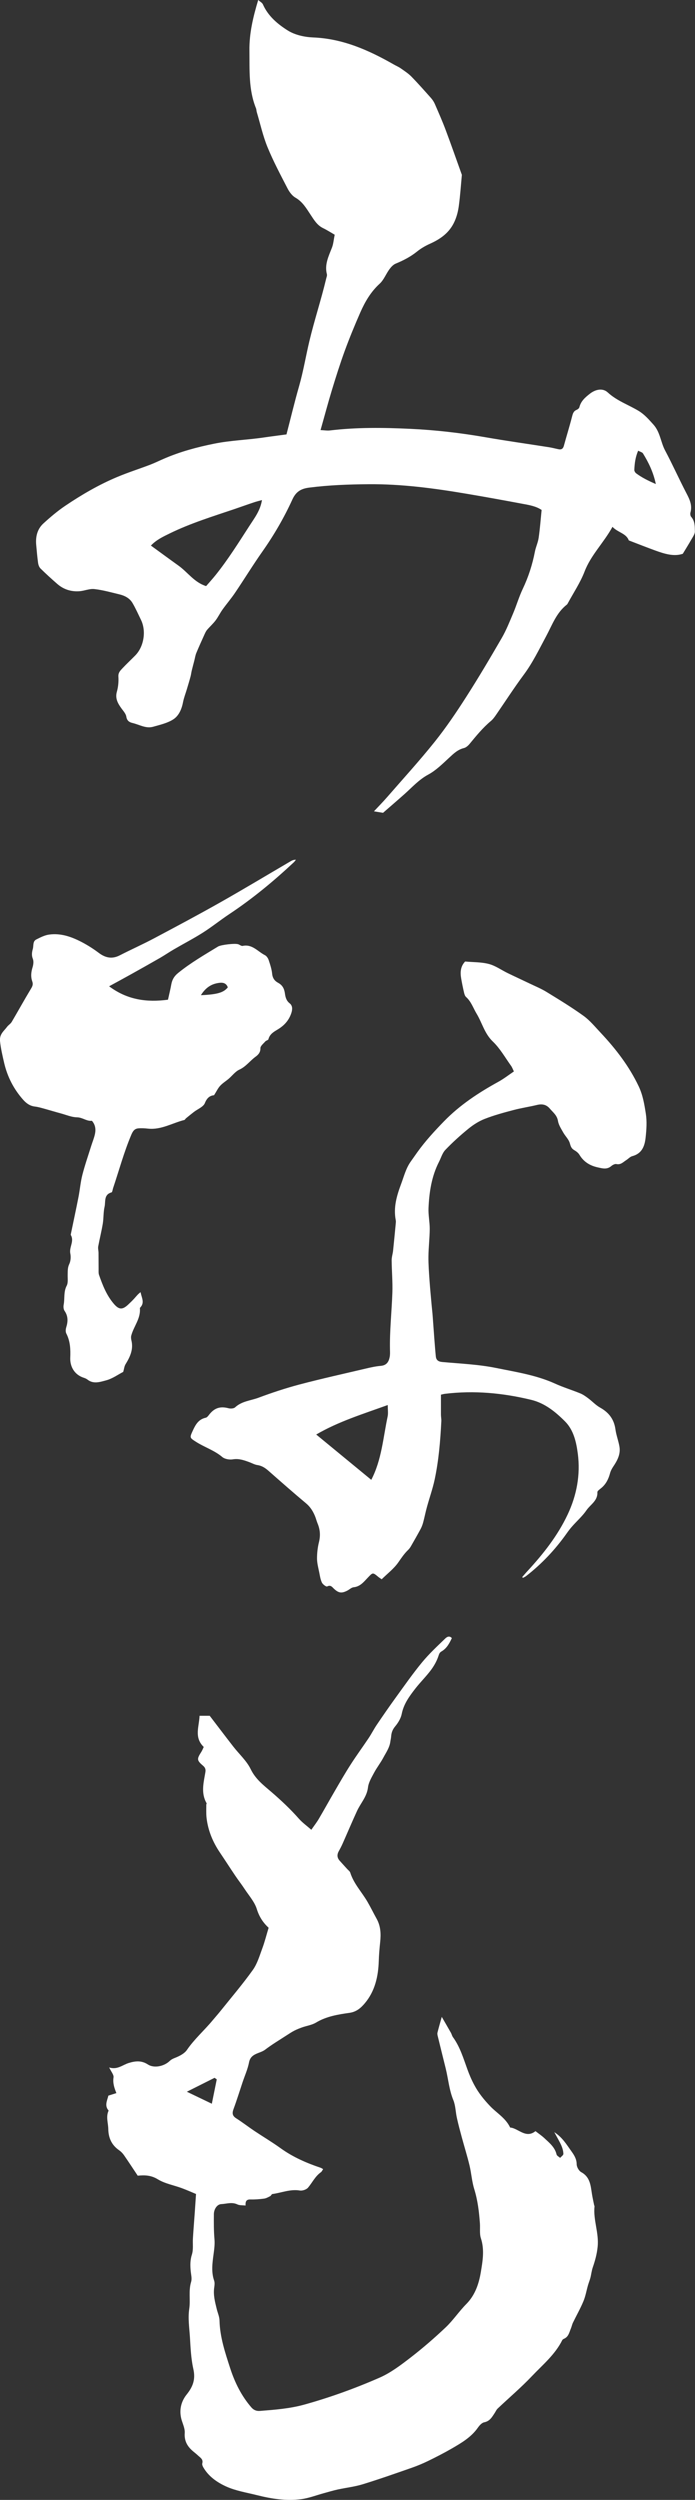 <?xml version="1.0" encoding="UTF-8"?>
<svg id="_レイヤー_2" data-name="レイヤー_2" xmlns="http://www.w3.org/2000/svg" viewBox="0 0 177.27 637.51">
  <rect x="0" y="0" width="177.27" height="637.51" fill="#333333" stroke="none"/>
  <defs>
    <style>
      .cls-1 {
        fill: #fff;
      }
    </style>
  </defs>
  <g id="_レイヤー_1-2" data-name="レイヤー_1">
    <g>
      <path class="cls-1" d="M62.63,562.44c-.76-.09-1.51-.01-2.09-.29-1.39-.66-2.75-.14-4.12-.07-1.02.05-1.86,1.24-1.87,2.58-.02,2.11-.03,4.23.15,6.33.12,1.36-.06,2.62-.24,3.95-.29,2.17-.61,4.45.16,6.66.18.52.1,1.18.02,1.75-.28,1.89.2,3.68.64,5.48.24.98.69,1.96.71,2.94.1,4.22,1.43,8.17,2.7,12.1,1.18,3.65,2.87,7.11,5.43,10.06.59.68,1.3.96,2.18.89,3.8-.3,7.59-.58,11.31-1.61,6.58-1.83,12.99-4.15,19.22-6.88,2.83-1.24,5.4-3.2,7.88-5.11,3.12-2.41,6.11-5,8.97-7.71,1.91-1.81,3.4-4.07,5.26-5.95,2.26-2.28,3.21-5.19,3.7-8.12.47-2.81.98-5.73.02-8.65-.38-1.17-.16-2.53-.25-3.79-.21-2.96-.56-5.87-1.44-8.73-.61-1.95-.73-4.05-1.21-6.05-.58-2.42-1.33-4.8-1.98-7.21-.44-1.63-.88-3.26-1.24-4.9-.34-1.51-.34-3.15-.91-4.55-1.08-2.63-1.29-5.44-1.96-8.14-.67-2.7-1.34-5.4-2-8.11-.08-.32-.16-.68-.08-.98.31-1.26.68-2.51,1.09-4,.81,1.4,1.58,2.73,2.34,4.07.2.35.27.78.51,1.1,1.79,2.46,2.65,5.35,3.66,8.14.5,1.39,1.06,2.71,1.76,4.02,1.09,2.06,2.5,3.8,4.11,5.48,1.65,1.73,3.89,2.96,5.06,5.41,2.07.16,3.98,2.92,6.46.92.73.57,1.55,1.12,2.26,1.78,1.28,1.2,2.69,2.31,3.12,4.17.08.34.6.58.91.87.29-.34.84-.69.83-1.02-.02-.72-.23-1.47-.52-2.14-.47-1.05-1.07-2.04-1.8-3.4,2.1,1.36,3.14,3.18,4.34,4.84.71.99,1.36,1.98,1.37,3.34,0,.7.56,1.69,1.16,2.02,2.3,1.25,2.4,3.45,2.74,5.59.15.93.35,1.84.54,2.76.03.13.12.27.11.39-.36,3.46,1.16,6.75.8,10.28-.19,1.87-.65,3.54-1.24,5.25-.3.87-.39,1.81-.62,2.7-.17.64-.43,1.25-.61,1.89-.39,1.35-.62,2.77-1.16,4.06-.78,1.87-1.79,3.64-2.67,5.46-.23.47-.32,1-.53,1.49-.41.98-.59,2.11-1.74,2.61-.18.08-.39.21-.47.38-1.84,3.69-5,6.28-7.75,9.18-2.75,2.9-5.82,5.5-8.72,8.25-.33.31-.51.77-.77,1.16-.67,1.01-1.23,2.06-2.65,2.34-.63.12-1.24.82-1.65,1.41-1.69,2.4-4.14,3.83-6.58,5.25-1.99,1.15-4.04,2.2-6.11,3.21-1.34.65-2.73,1.23-4.13,1.72-4.15,1.45-8.29,2.91-12.48,4.2-2.07.64-4.26.88-6.39,1.34-1.2.26-2.37.62-3.55.94-1.94.53-3.86,1.28-5.84,1.54-3.8.5-7.57-.11-11.27-1.04-2.63-.66-5.38-1.09-7.82-2.2-2.32-1.05-4.53-2.58-5.87-4.95-.16-.28-.3-.68-.22-.96.28-1.04-.51-1.44-1.07-1.97-.39-.37-.81-.7-1.22-1.04-1.47-1.22-2.34-2.64-2.19-4.71.08-1.03-.41-2.12-.74-3.16-.78-2.47-.27-4.8,1.25-6.69,1.61-2.01,2.28-3.87,1.68-6.52-.58-2.59-.7-5.32-.86-8.01-.15-2.44-.54-4.86-.18-7.29.34-2.28-.22-4.6.48-6.88.26-.84-.02-1.86-.11-2.79-.13-1.41-.15-2.75.31-4.18.41-1.28.17-2.77.26-4.16.13-2.14.31-4.28.46-6.42.11-1.54.21-3.07.33-4.86-1.16-.48-2.39-1.04-3.65-1.5-2.04-.75-4.29-1.14-6.1-2.25-1.68-1.03-3.27-1.11-5.12-.92-1.17-1.76-2.32-3.52-3.51-5.24-.34-.49-.79-.94-1.28-1.28-1.89-1.32-2.69-3.16-2.72-5.4-.03-1.56-.65-3.13.09-4.68-1.11-1.26-.38-2.53-.06-3.82.65-.2,1.27-.4,2.04-.64-.56-1.37-.95-2.6-.73-4.01.1-.66-.6-1.44-1.11-2.53,2.09.67,3.42-.67,5.02-1.15,1.68-.51,3.23-.67,4.85.39,1.53,1,4.08.52,5.55-.88.46-.44.9-.62,1.48-.85,1.09-.44,2.31-1.07,2.94-1.99,1.89-2.76,4.4-4.95,6.51-7.49.68-.82,1.4-1.62,2.07-2.46,2.76-3.45,5.64-6.82,8.21-10.42,1.16-1.62,1.74-3.67,2.45-5.58.61-1.64,1.03-3.36,1.59-5.19-1.36-1.25-2.39-2.76-3.01-4.76-.58-1.87-2.04-3.48-3.15-5.18-.74-1.13-1.58-2.19-2.33-3.31-1.33-1.97-2.61-3.97-3.94-5.94-1.81-2.68-3.02-5.59-3.4-8.81-.13-1.12-.06-2.27-.07-3.4,0-.12.13-.29.08-.36-1.5-2.59-.76-5.26-.31-7.93.11-.64-.01-1.14-.58-1.62-1.63-1.39-1.63-1.72-.46-3.54.25-.39.42-.85.62-1.26-2.54-2.44-1.15-5.26-1.07-7.95h2.59c2,2.61,3.99,5.25,6.02,7.86,1.5,1.93,3.42,3.64,4.45,5.78,1.24,2.56,3.32,4.11,5.3,5.82,2.48,2.14,4.84,4.36,7,6.81.88.99,1.99,1.78,3.15,2.8.74-1.07,1.4-1.91,1.93-2.82,1.37-2.33,2.67-4.69,4.03-7.02,1.33-2.29,2.65-4.59,4.08-6.81,1.46-2.28,3.06-4.46,4.56-6.7.75-1.12,1.36-2.34,2.12-3.46,1.59-2.35,3.2-4.68,4.86-6.97,2.19-3.02,4.32-6.08,6.69-8.95,1.79-2.17,3.87-4.1,5.89-6.05.33-.32,1.01-.85,1.68-.1-.62,1.33-1.3,2.63-2.66,3.41-.5.29-.6.69-.79,1.25-.42,1.24-1.1,2.44-1.89,3.5-1.22,1.63-2.69,3.07-3.94,4.67-1.52,1.96-2.99,3.93-3.5,6.49-.22,1.13-.91,2.27-1.66,3.17-.67.8-.97,1.59-1.04,2.57-.03.46-.15.91-.21,1.36-.2,1.51-1.07,2.73-1.76,4.02-.72,1.36-1.69,2.58-2.41,3.94-.63,1.18-1.38,2.43-1.53,3.71-.28,2.36-1.87,3.99-2.79,5.98-1.26,2.74-2.43,5.52-3.65,8.27-.3.68-.65,1.35-1.01,2-.49.88-.44,1.68.23,2.43.63.71,1.28,1.41,1.92,2.12.27.3.67.57.78.92.89,2.84,2.97,4.97,4.41,7.47.82,1.41,1.53,2.88,2.32,4.3,1.04,1.87,1.12,3.86.9,5.93-.17,1.61-.31,3.24-.36,4.86-.12,3.94-.99,7.69-3.54,10.73-.92,1.09-2.06,2.2-3.91,2.46-2.92.41-5.91.89-8.56,2.49-1.04.62-2.34.8-3.51,1.21-.67.24-1.34.5-1.97.82-.66.34-1.29.75-1.92,1.16-1.87,1.22-3.81,2.37-5.58,3.72-1.37,1.04-3.65.86-4.1,3.24-.33,1.71-1.07,3.34-1.63,5.01-.77,2.3-1.48,4.61-2.32,6.88-.38,1.03-.34,1.72.66,2.36,1.6,1.02,3.11,2.19,4.69,3.25,2.2,1.47,4.48,2.82,6.63,4.37,3.13,2.26,6.6,3.78,10.23,5,.19.06.35.19.64.35-.2.29-.33.62-.57.79-1.45,1.02-2.18,2.62-3.27,3.92-.42.5-1.44.85-2.1.74-2.45-.4-4.68.58-7.01.9-.2.03-.33.43-.55.54-.51.26-1.03.56-1.58.63-1.14.15-2.31.24-3.46.21-1.13-.03-1.3.6-1.24,1.58ZM55.29,530.27c-.19-.13-.37-.26-.56-.4-2.23,1.12-4.46,2.24-7.07,3.55,2.26,1.09,4.18,2.01,6.37,3.06.46-2.3.86-4.26,1.26-6.22Z"/>
      <path class="cls-1" d="M73.07,110.79c1.08-4.15,2.06-8.29,3.24-12.39,1.07-3.75,1.7-7.61,2.6-11.39,1.27-5.34,3-10.55,4.27-15.88.09-.4.29-.84.2-1.2-.64-2.49.45-4.6,1.3-6.8.36-.94.43-1.99.69-3.27-.92-.53-1.93-1.18-3-1.7-1.5-.74-2.29-2.11-3.15-3.4-1.09-1.64-2.04-3.31-3.86-4.35-.83-.48-1.53-1.42-1.99-2.3-1.8-3.49-3.65-6.96-5.14-10.59-1.17-2.86-1.84-5.94-2.73-8.92-.1-.33-.08-.69-.21-1-1.92-4.75-1.61-9.76-1.67-14.72-.06-4.36.94-8.55,2.24-12.88.46.42,1.01.69,1.2,1.12,1.32,2.99,3.77,5.04,6.35,6.66,1.82,1.14,4.26,1.68,6.45,1.77,7.57.3,14.18,3.24,20.59,6.9.59.34,1.23.6,1.78.99.94.66,1.93,1.3,2.72,2.11,1.71,1.75,3.33,3.59,4.96,5.42.4.45.76.99,1,1.54.97,2.24,1.96,4.47,2.81,6.76,1.37,3.65,2.65,7.33,3.97,11,.05.13.12.26.11.39-.24,2.61-.42,5.24-.77,7.84-.18,1.33-.49,2.62-1.06,3.91-1.29,2.92-3.58,4.53-6.34,5.77-1.15.52-2.27,1.17-3.25,1.96-1.66,1.34-3.49,2.28-5.45,3.09-.63.26-1.18.86-1.6,1.43-.88,1.2-1.43,2.72-2.49,3.69-2.27,2.07-3.74,4.61-4.94,7.33-1.41,3.22-2.75,6.47-3.96,9.77-1.2,3.3-2.26,6.65-3.28,10.01-1,3.29-1.88,6.62-2.9,10.22.98.04,1.71.18,2.41.09,6.81-.82,13.63-.73,20.47-.41,6.42.3,12.77,1.03,19.09,2.13,5.44.95,10.91,1.71,16.36,2.57.81.13,1.6.35,2.41.51.72.14,1.13-.15,1.33-.9.67-2.47,1.44-4.91,2.07-7.39.2-.77.36-1.42,1.17-1.76.29-.12.65-.4.71-.67.39-1.57,1.49-2.52,2.7-3.46,1.39-1.08,3.23-1.52,4.54-.31,2.33,2.15,5.26,3.13,7.88,4.71,1.5.91,2.61,2.2,3.78,3.5,1.73,1.94,1.83,4.47,2.97,6.6,1.88,3.54,3.52,7.21,5.37,10.77.84,1.61,1.62,3.15,1.09,5.04-.09.33-.03.87.19,1.11.96,1.08.91,2.44.94,3.69.02.69-.53,1.43-.91,2.1-.63,1.12-1.32,2.21-2.17,3.62-2.21.77-4.61.04-6.99-.82-2.24-.82-4.46-1.69-6.79-2.59-.64-1.81-2.79-2-4.16-3.46-2.25,4.1-5.5,7.18-7.12,11.41-1.09,2.83-2.83,5.41-4.28,8.1-.06.12-.14.25-.24.33-2.67,2.07-3.74,5.19-5.26,8.02-1.8,3.35-3.44,6.78-5.73,9.86-2.47,3.33-4.72,6.83-7.08,10.25-.39.56-.8,1.13-1.32,1.56-2.05,1.72-3.72,3.77-5.41,5.82-.38.46-.92.94-1.46,1.07-1.55.38-2.59,1.38-3.7,2.41-1.7,1.57-3.39,3.27-5.39,4.35-2.41,1.3-4.13,3.26-6.1,5.01-1.88,1.67-3.78,3.3-5.43,4.74-.9-.15-1.52-.25-2.32-.38,1.08-1.16,2.28-2.37,3.4-3.66,4.07-4.68,8.25-9.26,12.12-14.1,2.89-3.62,5.5-7.48,8-11.39,3.16-4.93,6.14-9.98,9.08-15.05,1.15-1.99,2-4.15,2.9-6.27.87-2.06,1.5-4.24,2.46-6.26,1.45-3.05,2.46-6.2,3.1-9.51.23-1.18.78-2.31.95-3.49.34-2.32.51-4.66.76-7.12-1.36-.93-3.04-1.24-4.69-1.54-4.8-.9-9.6-1.78-14.42-2.59-8.27-1.4-16.57-2.51-25-2.44-5.06.04-10.09.22-15.12.86-2.09.26-3.41.98-4.35,3.05-2.12,4.64-4.68,9.05-7.63,13.24-2.42,3.44-4.62,7.04-6.98,10.53-.99,1.47-2.16,2.83-3.19,4.27-.65.9-1.13,1.93-1.8,2.81-.65.85-1.46,1.57-2.16,2.39-.29.35-.49.8-.68,1.22-.7,1.55-1.41,3.11-2.06,4.68-.25.61-.34,1.29-.51,1.94-.22.84-.44,1.68-.65,2.53-.12.49-.17,1-.3,1.49-.29,1.09-.62,2.16-.94,3.24-.32,1.09-.75,2.16-.97,3.27-.34,1.8-1.06,3.53-2.52,4.46-1.5.96-3.37,1.37-5.12,1.87-1.87.53-3.53-.56-5.27-.96-.78-.18-1.41-.56-1.57-1.61-.11-.74-.75-1.43-1.23-2.09-.94-1.3-1.67-2.56-1.17-4.31.34-1.21.46-2.54.38-3.8-.07-1.01.47-1.53,1.01-2.11,1.07-1.14,2.21-2.2,3.3-3.31,2.21-2.25,2.84-6.24,1.44-9.09-.71-1.45-1.36-2.94-2.18-4.32-.73-1.21-1.98-1.84-3.32-2.16-2.11-.51-4.23-1.11-6.38-1.35-1.24-.14-2.54.46-3.82.55-2.1.15-4.02-.45-5.63-1.85-1.47-1.28-2.91-2.59-4.3-3.96-.34-.34-.54-.93-.61-1.43-.21-1.54-.34-3.09-.48-4.64-.18-2.07.3-4,1.85-5.41,1.76-1.61,3.6-3.17,5.57-4.5,4.18-2.82,8.54-5.36,13.2-7.32,2.75-1.16,5.61-2.07,8.4-3.13,1.21-.46,2.37-1.04,3.56-1.55,4.13-1.79,8.43-2.95,12.86-3.84,4.15-.84,8.36-.95,12.51-1.56,1.89-.28,3.78-.51,5.82-.79ZM52.57,149.47c.84-.97,1.66-1.87,2.43-2.83,3.2-3.99,5.9-8.33,8.67-12.61,1.26-1.96,2.73-3.83,3.15-6.51-.8.23-1.44.38-2.06.59-1.65.55-3.29,1.14-4.93,1.7-5.59,1.89-11.25,3.63-16.56,6.23-1.65.81-3.38,1.61-4.78,3.09,2.45,1.78,4.74,3.47,7.06,5.13,2.34,1.68,4.02,4.28,7.04,5.21ZM167.28,123.43c-.66-3.09-1.86-5.49-3.27-7.79-.2-.32-.74-.43-1.24-.71-.72,1.69-.91,3.29-.98,4.91-.01.28.22.68.46.86,1.45,1.08,3.05,1.88,5.03,2.74Z"/>
      <path class="cls-1" d="M133.18,402.19c.47-.53.92-1.08,1.41-1.6,4.01-4.35,7.65-8.97,10.19-14.35,2.33-4.93,3.3-10.19,2.6-15.53-.38-2.88-1.03-6-3.27-8.24-2.46-2.46-5.16-4.66-8.65-5.5-7.23-1.75-14.55-2.43-21.97-1.53-.26.03-.51.11-1.02.22,0,1.7,0,3.39,0,5.09,0,.54.12,1.09.1,1.63-.25,5.01-.66,10-1.7,14.91-.51,2.38-1.34,4.7-1.98,7.05-.36,1.29-.61,2.62-.96,3.91-.16.59-.38,1.17-.67,1.71-.79,1.46-1.61,2.9-2.44,4.34-.2.34-.43.68-.72.95-.98.94-1.71,2.03-2.48,3.14-1.13,1.64-2.81,2.91-4.27,4.35-.45-.32-.67-.45-.87-.62-1.44-1.2-1.39-1.13-2.71.25-.99,1.04-1.91,2.24-3.57,2.4-.56.06-1.06.57-1.6.85-1.46.76-2.24.64-3.43-.48-.47-.45-.84-1.04-1.73-.57-.22.12-1.09-.51-1.32-.97-.38-.78-.51-1.68-.68-2.55-.24-1.19-.57-2.4-.58-3.6,0-1.4.16-2.84.5-4.2.41-1.67.29-3.21-.36-4.76-.26-.63-.41-1.3-.68-1.93-.51-1.2-1.16-2.26-2.2-3.14-3.25-2.72-6.43-5.52-9.61-8.32-.84-.74-1.7-1.32-2.85-1.49-.72-.1-1.4-.5-2.11-.76-1.33-.48-2.62-.95-4.14-.7-.86.14-2.07-.05-2.71-.59-2.02-1.71-4.54-2.49-6.71-3.88-1.65-1.06-1.64-1.03-.8-2.88.69-1.51,1.47-2.88,3.29-3.26.29-.06.56-.38.76-.64,1.38-1.85,2.89-2.35,5.04-1.78.52.14,1.34.09,1.69-.23,1.7-1.58,3.96-1.71,5.96-2.45,3.43-1.28,6.93-2.44,10.47-3.38,5.61-1.48,11.27-2.73,16.92-4.06,1.26-.3,2.54-.58,3.83-.69,1.44-.13,2-1.01,2.24-2.22.12-.6.1-1.23.08-1.84-.1-4.86.44-9.7.61-14.55.1-2.77-.16-5.55-.18-8.33,0-.8.27-1.6.36-2.4.24-2.27.45-4.54.67-6.81.03-.34.08-.7.01-1.02-.63-3.26.27-6.26,1.39-9.26.71-1.9,1.2-3.9,2.39-5.6.58-.83,1.16-1.65,1.75-2.48,2.03-2.83,4.38-5.38,6.8-7.87,4.04-4.15,8.81-7.29,13.85-10.06,1.36-.75,2.59-1.71,3.96-2.64-.3-.6-.45-1.05-.71-1.41-1.51-2.1-2.81-4.44-4.65-6.2-2.13-2.03-2.73-4.75-4.14-7.09-.87-1.44-1.38-3.1-2.7-4.28-.28-.25-.42-.71-.51-1.09-.28-1.19-.52-2.38-.73-3.58-.28-1.59-.21-3.12,1-4.38,2.03.19,4.12.12,6.06.63,1.67.44,3.17,1.53,4.76,2.31,1.83.89,3.69,1.74,5.52,2.62,1.47.71,3,1.33,4.39,2.18,3.2,1.96,6.42,3.92,9.46,6.11,1.64,1.18,2.96,2.82,4.37,4.31,3.86,4.11,7.27,8.53,9.71,13.67,1.05,2.21,1.44,4.55,1.81,6.91.32,2.03.18,4.08-.04,6.11-.23,2.21-.92,4.13-3.42,4.79-.56.15-1.01.68-1.53,1.01-.77.48-1.39,1.25-2.51,1-.38-.08-.96.22-1.3.51-1.1.94-2.23.61-3.44.34-2.02-.44-3.6-1.41-4.68-3.21-.3-.5-.83-.9-1.35-1.2-.72-.42-.89-.98-1.11-1.76-.28-.99-1.16-1.8-1.69-2.75-.52-.93-1.16-1.9-1.33-2.92-.23-1.44-1.25-2.18-2.07-3.14-.91-1.07-1.99-1.26-3.3-.94-1.99.48-4.02.77-5.99,1.3-2.47.65-4.95,1.32-7.32,2.25-1.51.59-2.94,1.51-4.2,2.54-2.05,1.67-4.02,3.46-5.85,5.37-.76.79-1.09,2.01-1.61,3.03-1.9,3.71-2.5,7.72-2.68,11.8-.08,1.78.32,3.57.31,5.35-.02,2.35-.31,4.69-.33,7.04-.02,2.04.14,4.09.28,6.13.15,2.13.36,4.26.55,6.4.08.88.19,1.75.25,2.63.15,1.91.27,3.83.42,5.74.12,1.51.23,3.02.38,4.53.1.95.61,1.34,1.63,1.44,4.61.42,9.28.61,13.79,1.53,5.05,1.03,10.21,1.81,14.99,3.98,2.09.95,4.3,1.62,6.43,2.49.73.3,1.4.78,2.04,1.26,1.03.77,1.92,1.75,3.03,2.37,2.24,1.25,3.56,2.99,3.91,5.56.2,1.46.75,2.87,1.01,4.33.35,1.95-.51,3.57-1.56,5.13-.36.53-.68,1.14-.84,1.75-.38,1.42-1,2.68-2.13,3.66-.41.36-1.11.78-1.09,1.15.11,2.19-1.78,3.13-2.77,4.58-1.02,1.49-2.42,2.72-3.63,4.09-.5.56-.96,1.16-1.39,1.77-2.93,4.15-6.37,7.82-10.39,10.94-.24.19-.54.31-.81.46l-.2-.23ZM80.65,365.82c4.75,3.91,9.35,7.69,14.05,11.56,2.65-5.08,3.02-10.71,4.17-16.14.18-.86.03-1.78.03-2.94-6.39,2.31-12.59,4.22-18.24,7.52Z"/>
      <path class="cls-1" d="M54.58,279.3c-1.02.1-1.78.63-2.33,2.01-.39.97-1.83,1.51-2.79,2.25-.69.53-1.36,1.08-2.03,1.63-.15.12-.25.38-.41.42-3.06.77-5.88,2.55-9.21,2.21-.85-.09-1.71-.15-2.56-.07-.97.09-1.39.75-1.78,1.68-1.86,4.41-3.1,9.02-4.62,13.54-.13.39-.19,1.05-.41,1.11-2.02.56-1.47,2.36-1.77,3.67-.32,1.39-.22,2.86-.45,4.28-.32,1.95-.81,3.87-1.17,5.82-.09.52.07,1.08.08,1.63.02,1.42,0,2.84.02,4.26,0,.46-.04.95.1,1.36.92,2.64,1.93,5.23,3.79,7.4,1.28,1.49,2.16,1.57,3.6.24.55-.51,1.1-1.04,1.6-1.59.5-.55.95-1.15,1.62-1.63.22,1.33,1.06,2.55.04,3.77-.09.1-.23.23-.22.33.24,2.65-1.6,4.63-2.21,7.01-.09.37-.04.81.05,1.2.56,2.3-.36,4.21-1.51,6.09-.31.51-.36,1.18-.58,1.93-1.29.66-2.74,1.73-4.37,2.16-1.49.39-3.21,1.02-4.74-.19-.26-.2-.58-.35-.89-.45-2.54-.79-3.6-2.99-3.51-5.13.09-2.12.01-4.2-1-6.16-.22-.43-.18-1.1-.03-1.58.47-1.5.51-2.87-.44-4.24-.27-.4-.3-1.08-.2-1.59.29-1.58-.06-3.23.76-4.79.4-.75.23-1.83.25-2.76.03-.93-.05-1.81.4-2.75.38-.78.45-1.86.27-2.73-.32-1.6,1.06-3.1.14-4.68-.05-.09,0-.26.03-.39.64-3.1,1.31-6.2,1.92-9.31.37-1.89.52-3.83,1-5.69.64-2.49,1.49-4.93,2.26-7.39.32-1.01.74-2.01.95-3.04.24-1.16.1-2.32-.79-3.33-1.32.18-2.38-.86-3.8-.88-1.37-.02-2.74-.62-4.1-.99-1.38-.37-2.74-.79-4.12-1.17-.84-.23-1.69-.49-2.55-.59-1.25-.15-2.16-.83-2.94-1.7-2.42-2.72-4.04-5.87-4.87-9.42-.42-1.83-.85-3.63-1.05-5.52-.19-1.83.98-2.58,1.79-3.68.34-.46.9-.77,1.19-1.26,1.66-2.82,3.24-5.69,4.93-8.49.39-.64.57-1.12.3-1.87-.41-1.16-.29-2.34.08-3.54.21-.68.33-1.55.08-2.17-.37-.93-.24-1.71,0-2.58.22-.83-.07-1.9.89-2.38,1.02-.51,2.09-1.07,3.2-1.23,3.11-.45,5.94.61,8.63,2.04,1.44.77,2.82,1.66,4.12,2.64,1.69,1.26,3.37,1.61,5.32.61,2.92-1.5,5.92-2.83,8.81-4.37,5.65-3,11.3-6.01,16.87-9.16,6.01-3.4,11.92-6.96,17.88-10.45.39-.23.79-.42,1.38-.41-.18.23-.34.48-.56.68-5.15,4.82-10.57,9.3-16.46,13.21-2.27,1.51-4.4,3.23-6.69,4.69-2.41,1.53-4.96,2.85-7.43,4.29-1.18.69-2.31,1.46-3.49,2.15-2.47,1.42-4.95,2.81-7.44,4.2-1.77.99-3.55,1.95-5.58,3.06,4.66,3.48,9.61,4.14,15.02,3.42.31-1.43.62-2.65.84-3.89.22-1.22.73-2.11,1.76-2.94,3.18-2.58,6.7-4.61,10.17-6.73.72-.44,4.33-.87,5.15-.58.38.14.8.49,1.13.42,2.45-.52,3.85,1.45,5.67,2.36.42.21.79.76.95,1.23.39,1.16.78,2.34.9,3.55.11,1.1.66,1.81,1.5,2.26,1.15.62,1.59,1.51,1.76,2.77.12.88.34,1.8,1.2,2.47.72.56.76,1.44.45,2.42-.53,1.65-1.51,2.88-2.87,3.84-1.15.81-2.59,1.29-3,2.91-.06.23-.59.31-.79.55-.48.55-1.27,1.17-1.25,1.73.04,1.11-.63,1.73-1.25,2.18-1.41,1.03-2.43,2.51-4.11,3.28-1.05.48-1.82,1.55-2.74,2.34-.72.61-1.55,1.11-2.18,1.8-.55.59-.9,1.38-1.57,2.43ZM51.23,253.79c4.24-.19,5.81-.67,6.88-2-.5-1.39-1.71-1.26-2.73-1.06-1.69.33-3.04,1.29-4.14,3.06Z"/>
    </g>
  </g>
</svg>